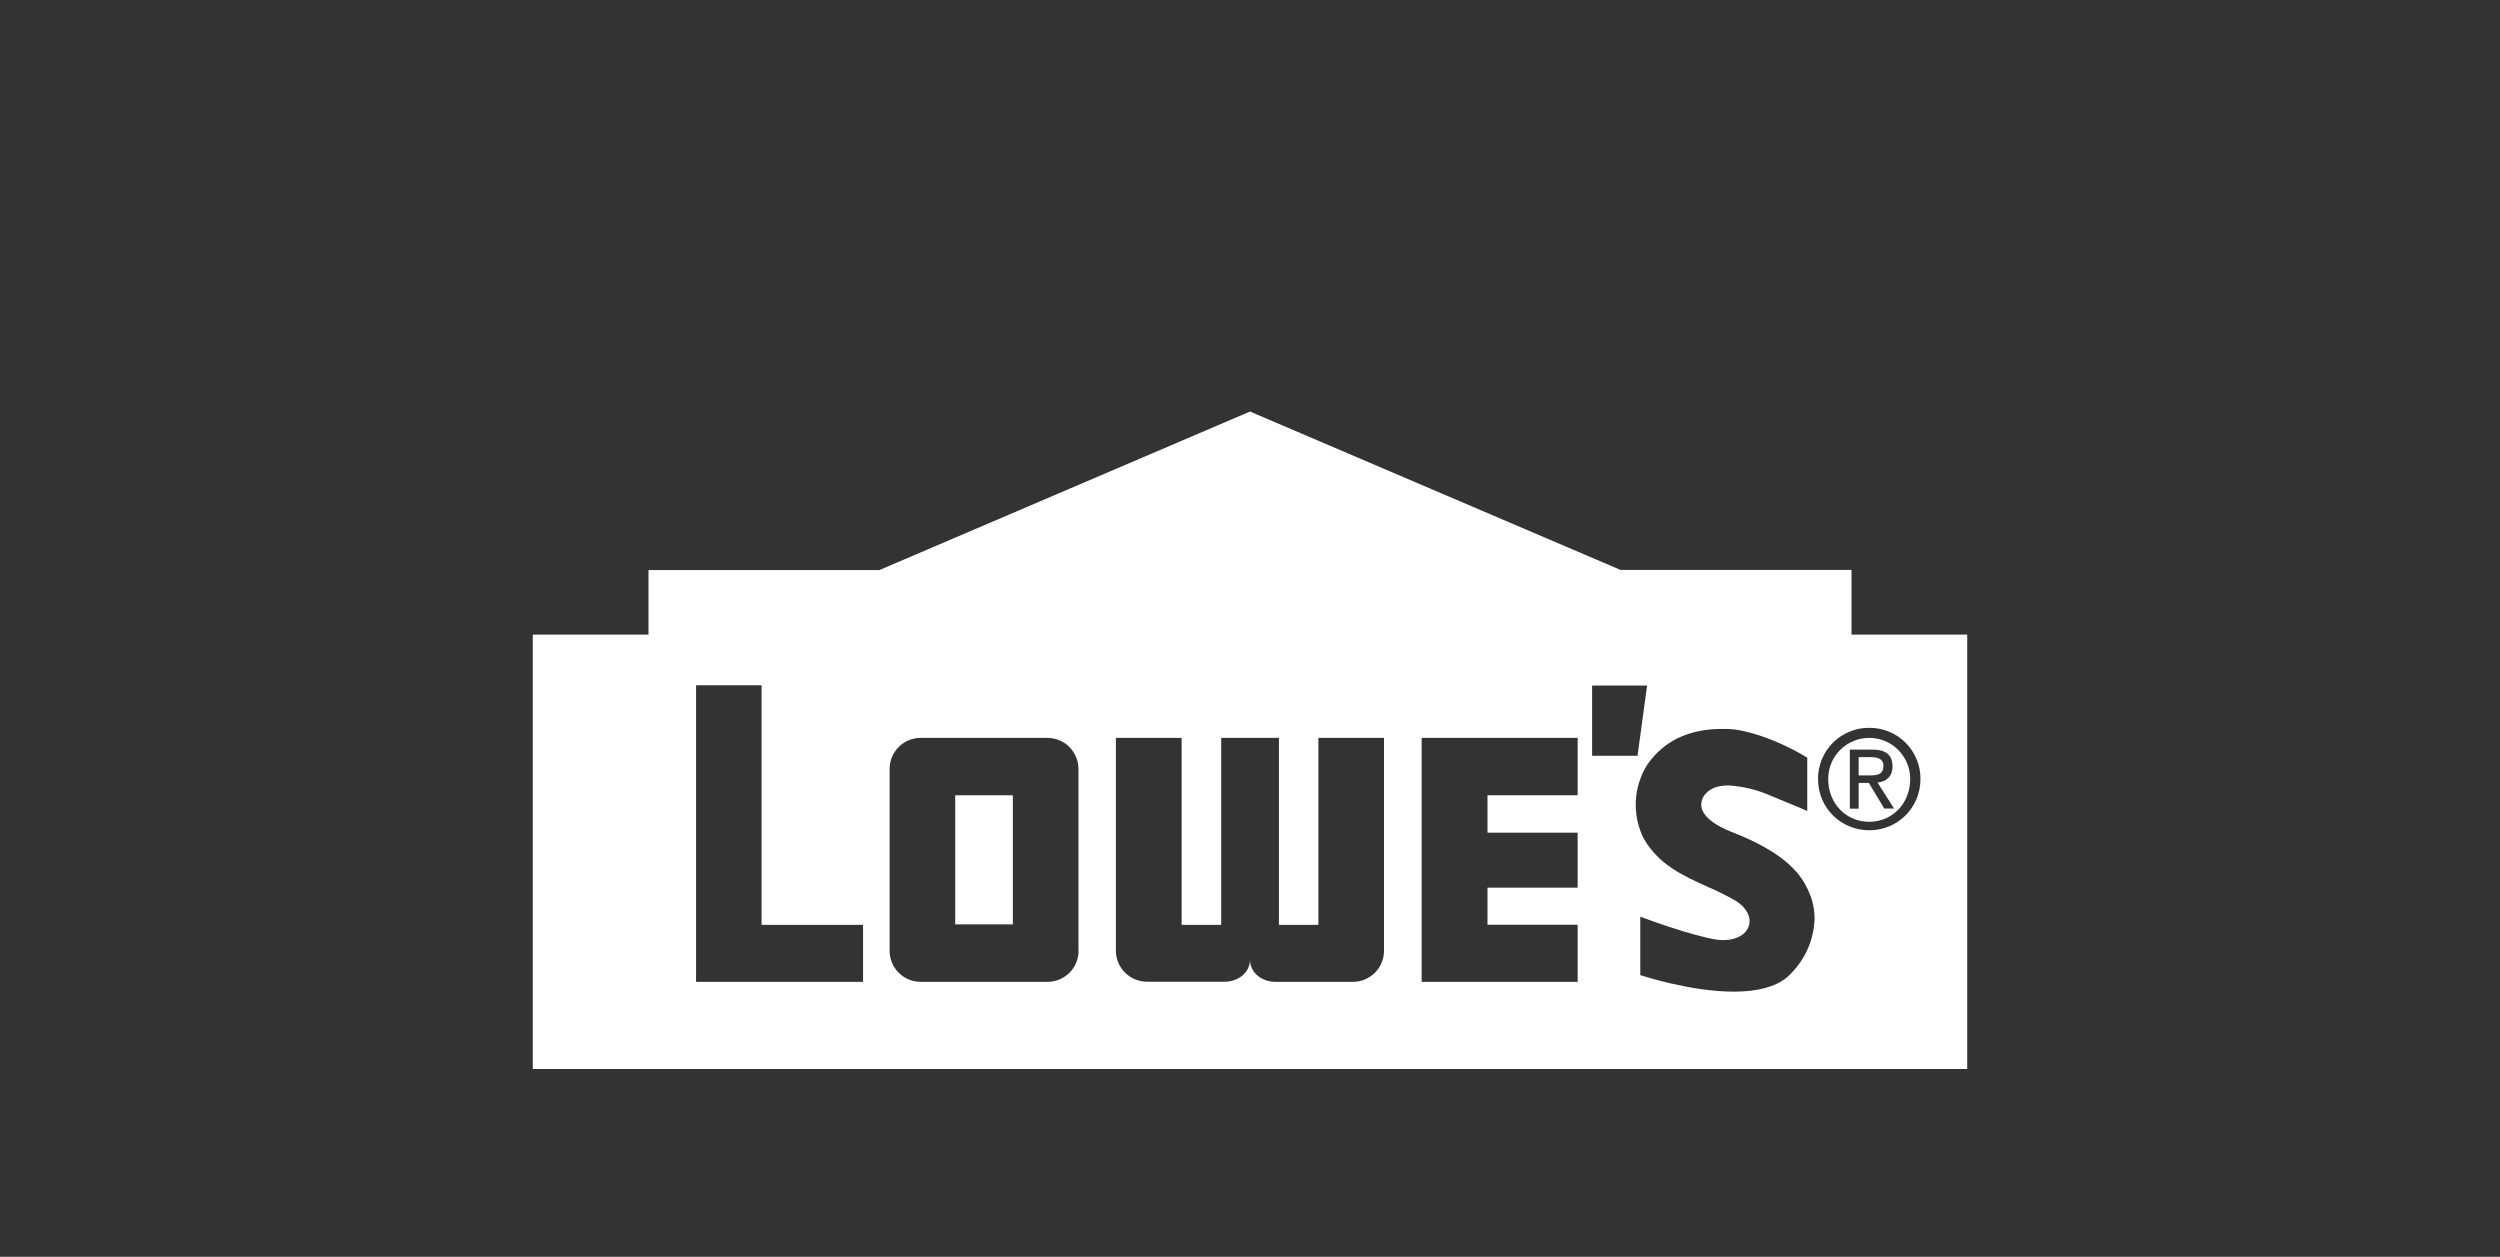 <svg width="183" height="92" viewBox="0 0 183 92" fill="none" xmlns="http://www.w3.org/2000/svg">
<rect x="0" y="0" width="183" height="92" fill="#333333" stroke="none"/>
<path fill-rule="evenodd" clip-rule="evenodd" d="M137.866 56.052C137.866 56.717 137.376 56.761 136.825 56.761H136.055V55.422H136.93C137.376 55.422 137.866 55.518 137.866 56.052Z" fill="white"/>
<path fill-rule="evenodd" clip-rule="evenodd" d="M136.834 60.155C138.505 60.155 139.827 58.825 139.827 57.014C139.827 56.218 139.511 55.455 138.948 54.892C138.385 54.329 137.621 54.013 136.825 54.013C136.029 54.013 135.266 54.329 134.703 54.892C134.14 55.455 133.824 56.218 133.824 57.014C133.824 58.825 135.137 60.155 136.834 60.155ZM135.408 59.193H136.055V57.312H136.799L137.928 59.184H138.645L137.438 57.285C138.059 57.206 138.532 56.874 138.532 56.095C138.532 55.246 138.033 54.87 137.035 54.87H135.408V59.193Z" fill="white"/>
<path fill-rule="evenodd" clip-rule="evenodd" d="M74.139 58.213H69.922V67.663H74.139V58.213Z" fill="white"/>
<path fill-rule="evenodd" clip-rule="evenodd" d="M64.392 41.719L91.5 30.125L118.625 41.719H135.53V46.453H144V78.25H39V46.453H47.47V41.727H64.392V41.719ZM116.543 55.316V50.18H120.567L119.868 55.325H116.543V55.316ZM136.842 53.278C136.349 53.272 135.859 53.364 135.402 53.55C134.944 53.735 134.529 54.01 134.178 54.357C133.828 54.705 133.551 55.119 133.362 55.575C133.174 56.031 133.078 56.52 133.08 57.014C133.08 59.184 134.795 60.776 136.842 60.776C138.855 60.776 140.579 59.184 140.579 57.014C140.581 56.522 140.486 56.034 140.298 55.579C140.111 55.124 139.835 54.711 139.487 54.364C139.138 54.016 138.724 53.741 138.269 53.555C137.814 53.368 137.326 53.274 136.834 53.278H136.842ZM55.748 50.18V67.698H63.176V71.871H50.953V50.163H55.748V50.18ZM104.065 71.871H115.484V67.689H108.886V64.976H115.484V60.951H108.886V58.212H115.484V54.013H104.065V71.871ZM78.953 69.596C78.953 69.896 78.893 70.192 78.778 70.469C78.664 70.746 78.495 70.997 78.283 71.208C78.071 71.419 77.819 71.587 77.542 71.701C77.265 71.814 76.968 71.872 76.669 71.871H67.394C66.79 71.871 66.212 71.632 65.785 71.205C65.358 70.778 65.119 70.2 65.119 69.596V56.288C65.119 55.684 65.358 55.105 65.785 54.679C66.212 54.252 66.79 54.013 67.394 54.013H76.669C77.272 54.013 77.851 54.252 78.277 54.679C78.704 55.105 78.944 55.684 78.944 56.288V69.588L78.953 69.596ZM96.505 54.021V67.698H93.618V54.013H89.391V67.698H86.495V54.013H81.683V69.588C81.683 70.847 82.706 71.862 83.966 71.862H89.654C90.616 71.862 91.5 71.206 91.5 70.252C91.5 71.215 92.392 71.871 93.346 71.871H99.034C99.333 71.871 99.63 71.812 99.906 71.697C100.183 71.582 100.434 71.414 100.646 71.202C100.857 70.99 101.024 70.738 101.138 70.461C101.252 70.184 101.31 69.887 101.309 69.588V54.013H96.505V54.021ZM132.336 65.125C132.675 65.816 132.843 66.578 132.826 67.347C132.785 68.15 132.584 68.936 132.234 69.659C131.883 70.382 131.392 71.027 130.787 71.556C129.939 72.248 128.635 72.589 126.911 72.589C123.735 72.589 120.174 71.407 120.13 71.399L120.069 71.381V67.103L120.191 67.146C120.226 67.164 123.919 68.537 125.73 68.791H125.783C125.905 68.809 126.045 68.817 126.167 68.817C127.112 68.817 127.865 68.38 128.031 67.724C128.198 67.094 127.804 66.385 127.025 65.921C126.336 65.532 125.627 65.181 124.899 64.871C123.184 64.084 121.416 63.296 120.314 61.371C119.893 60.525 119.696 59.586 119.742 58.642C119.788 57.698 120.075 56.782 120.576 55.981C121.775 54.24 123.621 53.356 126.062 53.356C126.351 53.356 126.658 53.365 126.955 53.391C129.606 53.776 132.231 55.421 132.257 55.439L132.292 55.465V59.359L132.179 59.315C132.161 59.306 130.954 58.79 129.554 58.221C128.59 57.8 127.559 57.554 126.509 57.495C125.809 57.495 125.284 57.67 124.934 58.02C124.789 58.149 124.678 58.311 124.61 58.492C124.541 58.674 124.517 58.869 124.54 59.061C124.724 60.102 126.369 60.75 126.911 60.96L127.016 61.004C129.755 62.097 131.461 63.366 132.223 64.889L132.249 64.95L132.31 65.064L132.336 65.125Z" fill="white"/>
</svg>
